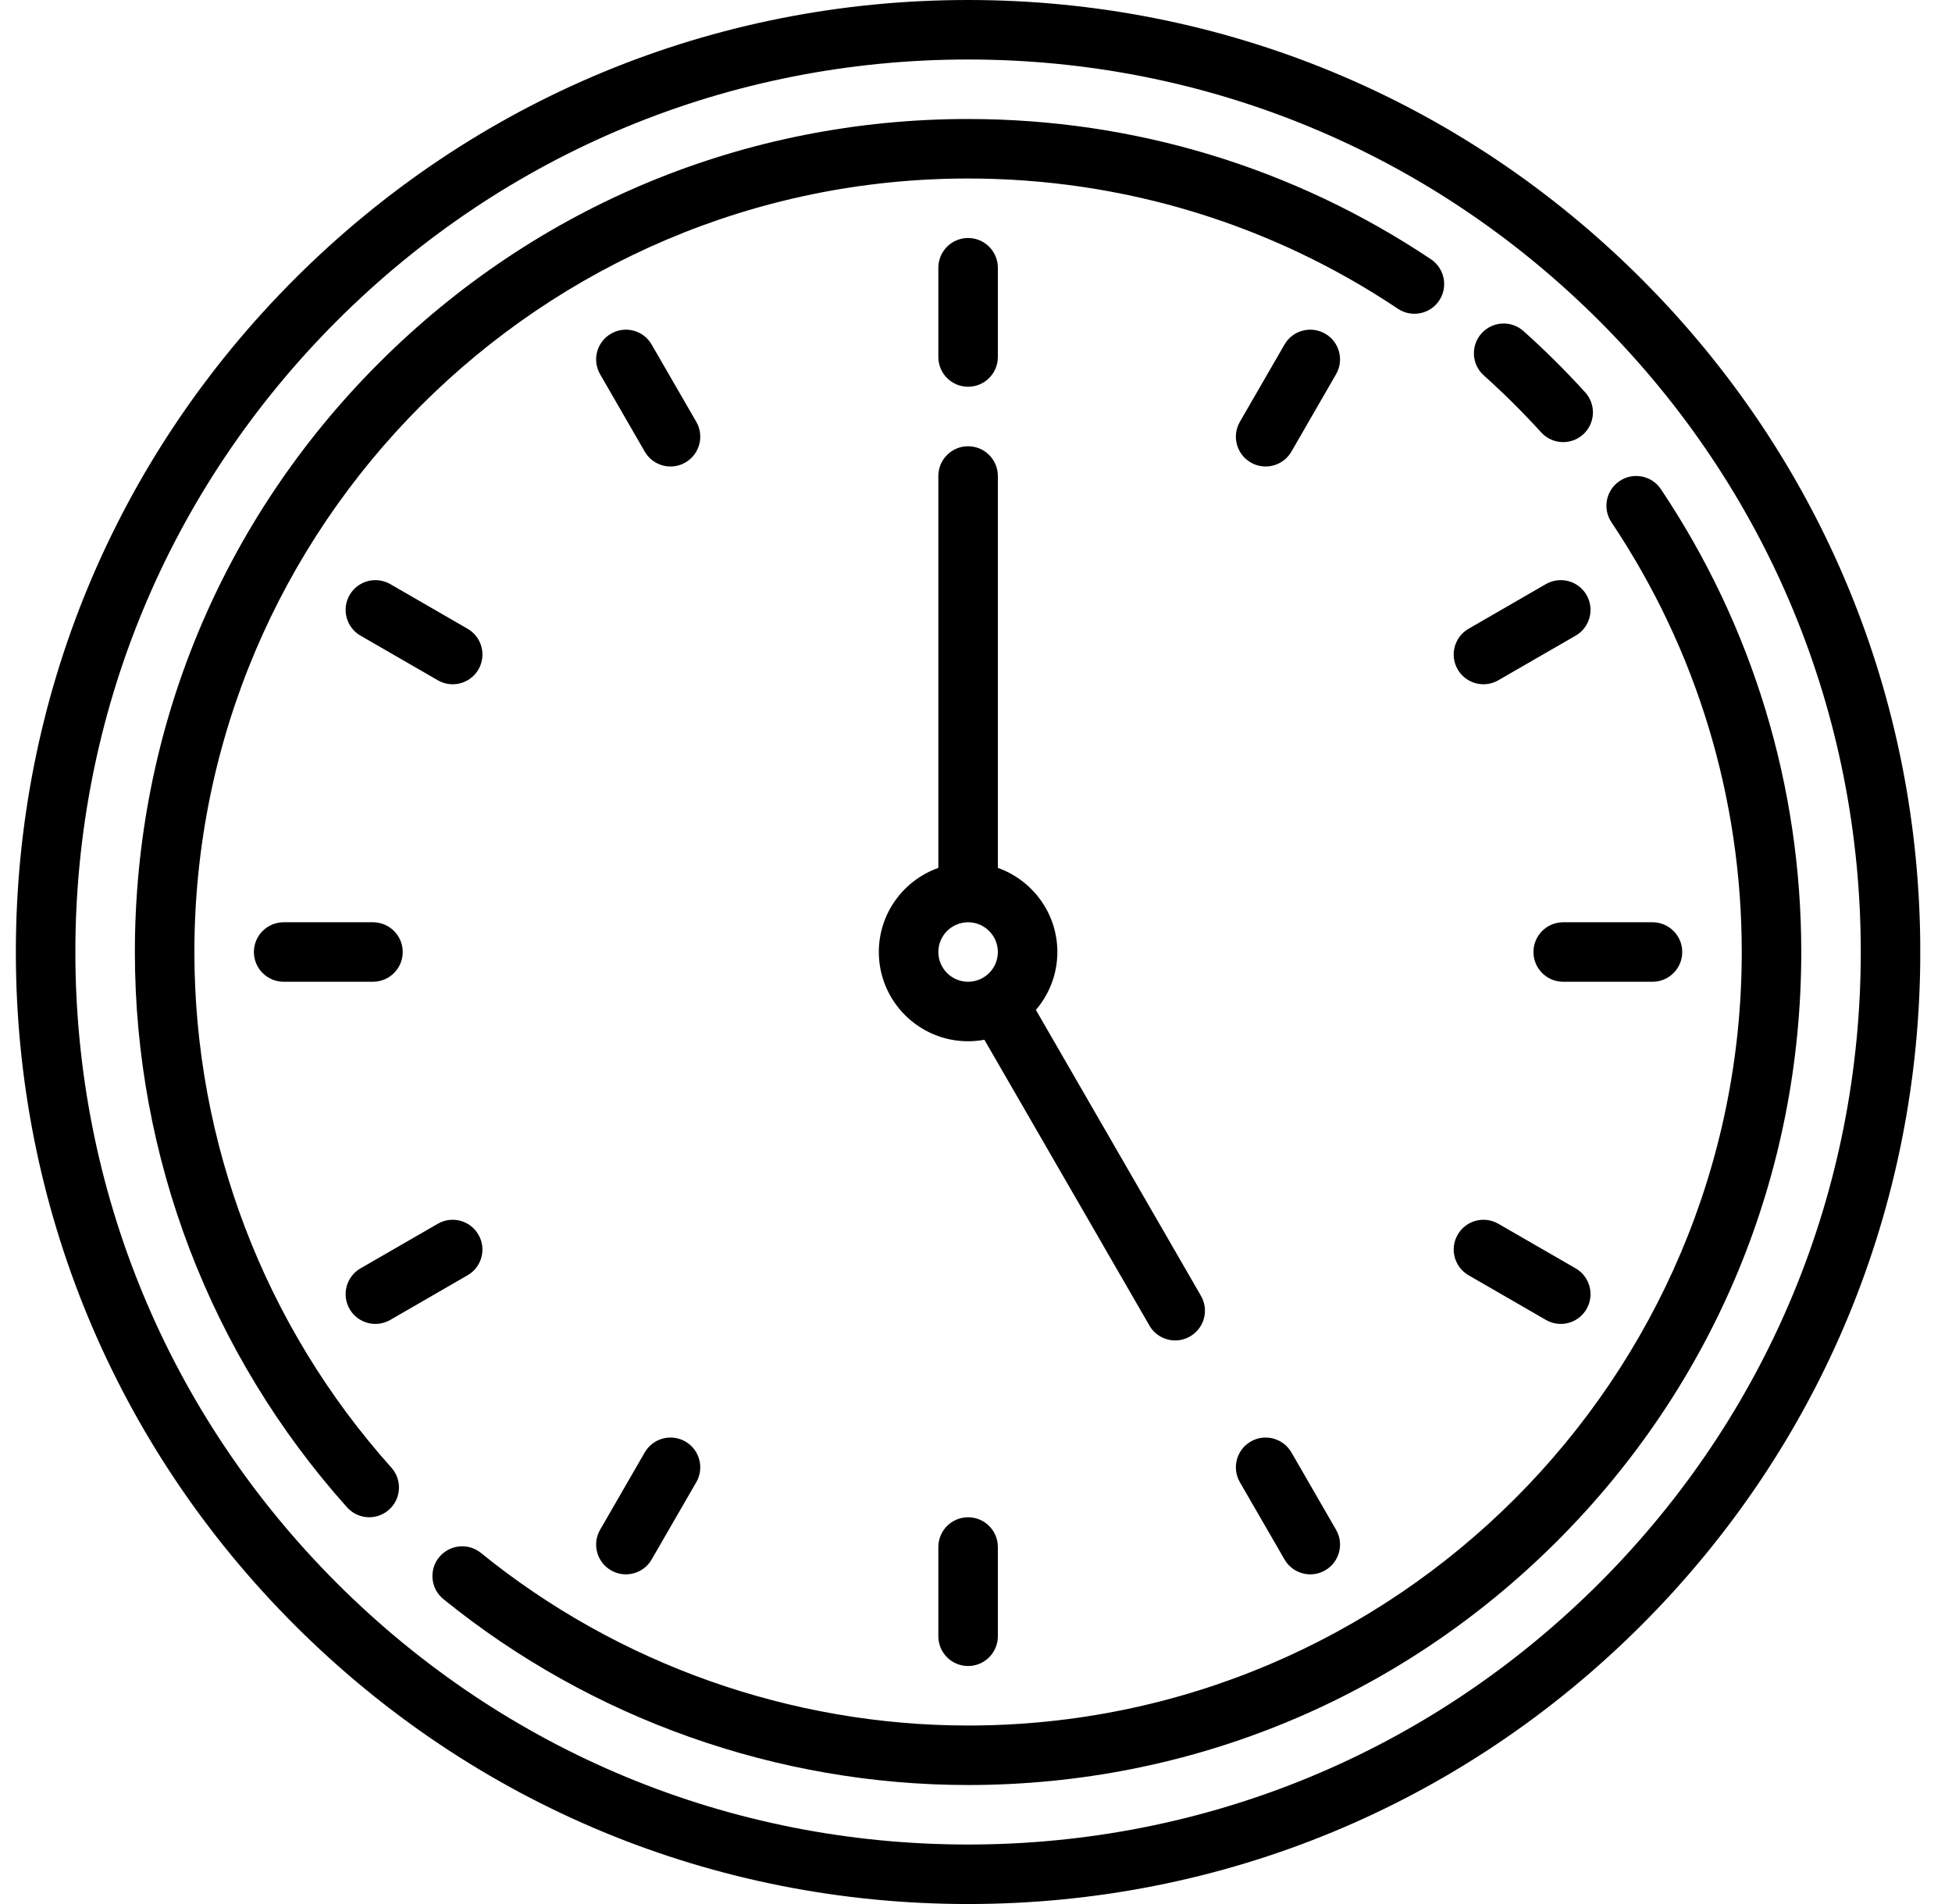 <svg width="41" height="40" viewBox="0 0 41 40" fill="none" xmlns="http://www.w3.org/2000/svg">
<g clip-path="url(#clip0_8008_3149)">
<path d="M34.476 5.858C30.698 2.08 25.676 0 20.334 0C14.991 0 9.969 2.08 6.191 5.858C2.414 9.635 0.333 14.658 0.333 20C0.333 25.342 2.414 30.365 6.191 34.142C9.969 37.92 14.991 40 20.334 40C25.676 40 30.698 37.92 34.476 34.142C38.253 30.365 40.334 25.342 40.334 20C40.334 14.658 38.253 9.635 34.476 5.858ZM33.592 33.258C30.05 36.8 25.342 38.75 20.334 38.75C15.325 38.75 10.617 36.8 7.075 33.258C3.534 29.717 1.583 25.008 1.583 20C1.583 14.992 3.534 10.283 7.075 6.742C10.617 3.2 15.325 1.25 20.334 1.25C25.342 1.25 30.05 3.2 33.592 6.742C37.133 10.283 39.084 14.992 39.084 20C39.084 25.008 37.133 29.717 33.592 33.258Z" fill="black"/>
<path d="M4.083 20C4.083 11.04 11.373 3.75 20.334 3.75C23.565 3.75 26.687 4.696 29.361 6.486C29.648 6.678 30.036 6.601 30.228 6.315C30.42 6.028 30.343 5.64 30.056 5.447C27.176 3.519 23.814 2.5 20.334 2.5C15.659 2.5 11.264 4.32 7.959 7.626C4.654 10.931 2.833 15.325 2.833 20C2.833 24.312 4.416 28.456 7.289 31.666C7.413 31.804 7.583 31.875 7.755 31.875C7.903 31.875 8.052 31.822 8.172 31.715C8.429 31.485 8.451 31.09 8.221 30.833C5.553 27.852 4.083 24.005 4.083 20Z" fill="black"/>
<path d="M34.886 10.277C34.694 9.99 34.306 9.913 34.019 10.105C33.732 10.297 33.655 10.685 33.847 10.972C35.637 13.646 36.584 16.768 36.584 20C36.584 28.96 29.294 36.25 20.334 36.25C16.616 36.25 12.982 34.962 10.102 32.625C9.834 32.407 9.44 32.448 9.222 32.716C9.005 32.984 9.046 33.378 9.314 33.595C12.417 36.113 16.33 37.5 20.334 37.5C25.008 37.5 29.403 35.679 32.708 32.374C36.013 29.069 37.834 24.674 37.834 20C37.834 16.52 36.814 13.157 34.886 10.277Z" fill="black"/>
<path d="M31.166 7.887C31.586 8.263 31.992 8.666 32.37 9.083C32.494 9.219 32.663 9.288 32.834 9.288C32.983 9.288 33.134 9.234 33.253 9.126C33.509 8.894 33.528 8.499 33.296 8.243C32.888 7.794 32.452 7.36 32 6.956C31.743 6.725 31.348 6.747 31.117 7.005C30.887 7.262 30.909 7.657 31.166 7.887Z" fill="black"/>
<path d="M20.334 8.125C20.679 8.125 20.959 7.845 20.959 7.5V5.625C20.959 5.28 20.679 5 20.334 5C19.988 5 19.709 5.28 19.709 5.625V7.5C19.709 7.845 19.988 8.125 20.334 8.125Z" fill="black"/>
<path d="M19.709 32.5V34.375C19.709 34.72 19.988 35 20.334 35C20.679 35 20.959 34.72 20.959 34.375V32.5C20.959 32.155 20.679 31.875 20.334 31.875C19.988 31.875 19.709 32.155 19.709 32.5Z" fill="black"/>
<path d="M8.459 20C8.459 19.655 8.179 19.375 7.833 19.375H5.958C5.613 19.375 5.333 19.655 5.333 20C5.333 20.345 5.613 20.625 5.958 20.625H7.833C8.179 20.625 8.459 20.345 8.459 20Z" fill="black"/>
<path d="M32.209 20C32.209 20.345 32.488 20.625 32.834 20.625H34.709C35.054 20.625 35.334 20.345 35.334 20C35.334 19.655 35.054 19.375 34.709 19.375H32.834C32.488 19.375 32.209 19.655 32.209 20Z" fill="black"/>
<path d="M14.625 8.862L13.687 7.238C13.515 6.939 13.133 6.837 12.834 7.01C12.535 7.182 12.432 7.564 12.605 7.863L13.542 9.487C13.658 9.688 13.868 9.8 14.084 9.8C14.19 9.8 14.298 9.773 14.396 9.716C14.695 9.543 14.797 9.161 14.625 8.862Z" fill="black"/>
<path d="M27.125 30.513C26.952 30.214 26.57 30.111 26.271 30.284C25.972 30.456 25.87 30.839 26.042 31.138L26.98 32.761C27.096 32.962 27.306 33.074 27.522 33.074C27.628 33.074 27.735 33.047 27.834 32.99C28.133 32.818 28.235 32.435 28.062 32.136L27.125 30.513Z" fill="black"/>
<path d="M7.885 27.813C7.991 27.813 8.098 27.786 8.197 27.729L9.821 26.791C10.12 26.619 10.222 26.236 10.049 25.938C9.877 25.639 9.495 25.536 9.196 25.709L7.572 26.646C7.273 26.819 7.171 27.201 7.343 27.5C7.459 27.701 7.669 27.813 7.885 27.813Z" fill="black"/>
<path d="M31.159 14.375C31.265 14.375 31.373 14.348 31.471 14.291L33.095 13.354C33.394 13.181 33.496 12.799 33.324 12.5C33.151 12.201 32.769 12.099 32.47 12.271L30.846 13.209C30.547 13.381 30.445 13.764 30.617 14.062C30.733 14.263 30.943 14.375 31.159 14.375Z" fill="black"/>
<path d="M27.834 7.01C27.535 6.837 27.152 6.939 26.98 7.238L26.042 8.862C25.87 9.161 25.972 9.543 26.271 9.716C26.369 9.773 26.477 9.8 26.583 9.8C26.799 9.8 27.009 9.688 27.125 9.487L28.062 7.863C28.235 7.565 28.133 7.182 27.834 7.01Z" fill="black"/>
<path d="M14.396 30.284C14.097 30.111 13.715 30.214 13.542 30.513L12.605 32.137C12.432 32.435 12.535 32.818 12.834 32.99C12.932 33.047 13.039 33.074 13.146 33.074C13.361 33.074 13.572 32.962 13.687 32.762L14.625 31.138C14.797 30.839 14.695 30.457 14.396 30.284Z" fill="black"/>
<path d="M30.846 26.791L32.47 27.729C32.569 27.786 32.676 27.813 32.782 27.813C32.998 27.813 33.208 27.701 33.324 27.5C33.496 27.201 33.394 26.819 33.095 26.646L31.471 25.709C31.172 25.536 30.79 25.639 30.618 25.938C30.445 26.236 30.547 26.619 30.846 26.791Z" fill="black"/>
<path d="M9.821 13.209L8.197 12.271C7.898 12.099 7.516 12.201 7.343 12.5C7.171 12.799 7.273 13.181 7.572 13.354L9.196 14.291C9.294 14.348 9.402 14.375 9.508 14.375C9.724 14.375 9.934 14.263 10.05 14.063C10.222 13.764 10.12 13.381 9.821 13.209Z" fill="black"/>
<path d="M24.684 28.16C24.79 28.16 24.898 28.133 24.996 28.076C25.295 27.904 25.398 27.522 25.225 27.223L21.758 21.217C22.038 20.889 22.209 20.464 22.209 20C22.209 19.185 21.686 18.491 20.959 18.233V10C20.959 9.655 20.679 9.375 20.334 9.375C19.988 9.375 19.709 9.655 19.709 10V18.233C18.981 18.491 18.459 19.185 18.459 20C18.459 21.034 19.3 21.875 20.334 21.875C20.45 21.875 20.565 21.864 20.676 21.843L24.143 27.848C24.258 28.048 24.468 28.16 24.684 28.16ZM19.709 20C19.709 19.655 19.989 19.375 20.334 19.375C20.678 19.375 20.959 19.655 20.959 20C20.959 20.345 20.678 20.625 20.334 20.625C19.989 20.625 19.709 20.345 19.709 20Z" fill="black"/>
</g>
<defs>
<clipPath id="clip0_8008_3149">
<rect width="40" height="40" fill="white" transform="translate(0.333)"/>
</clipPath>
</defs>
</svg>
